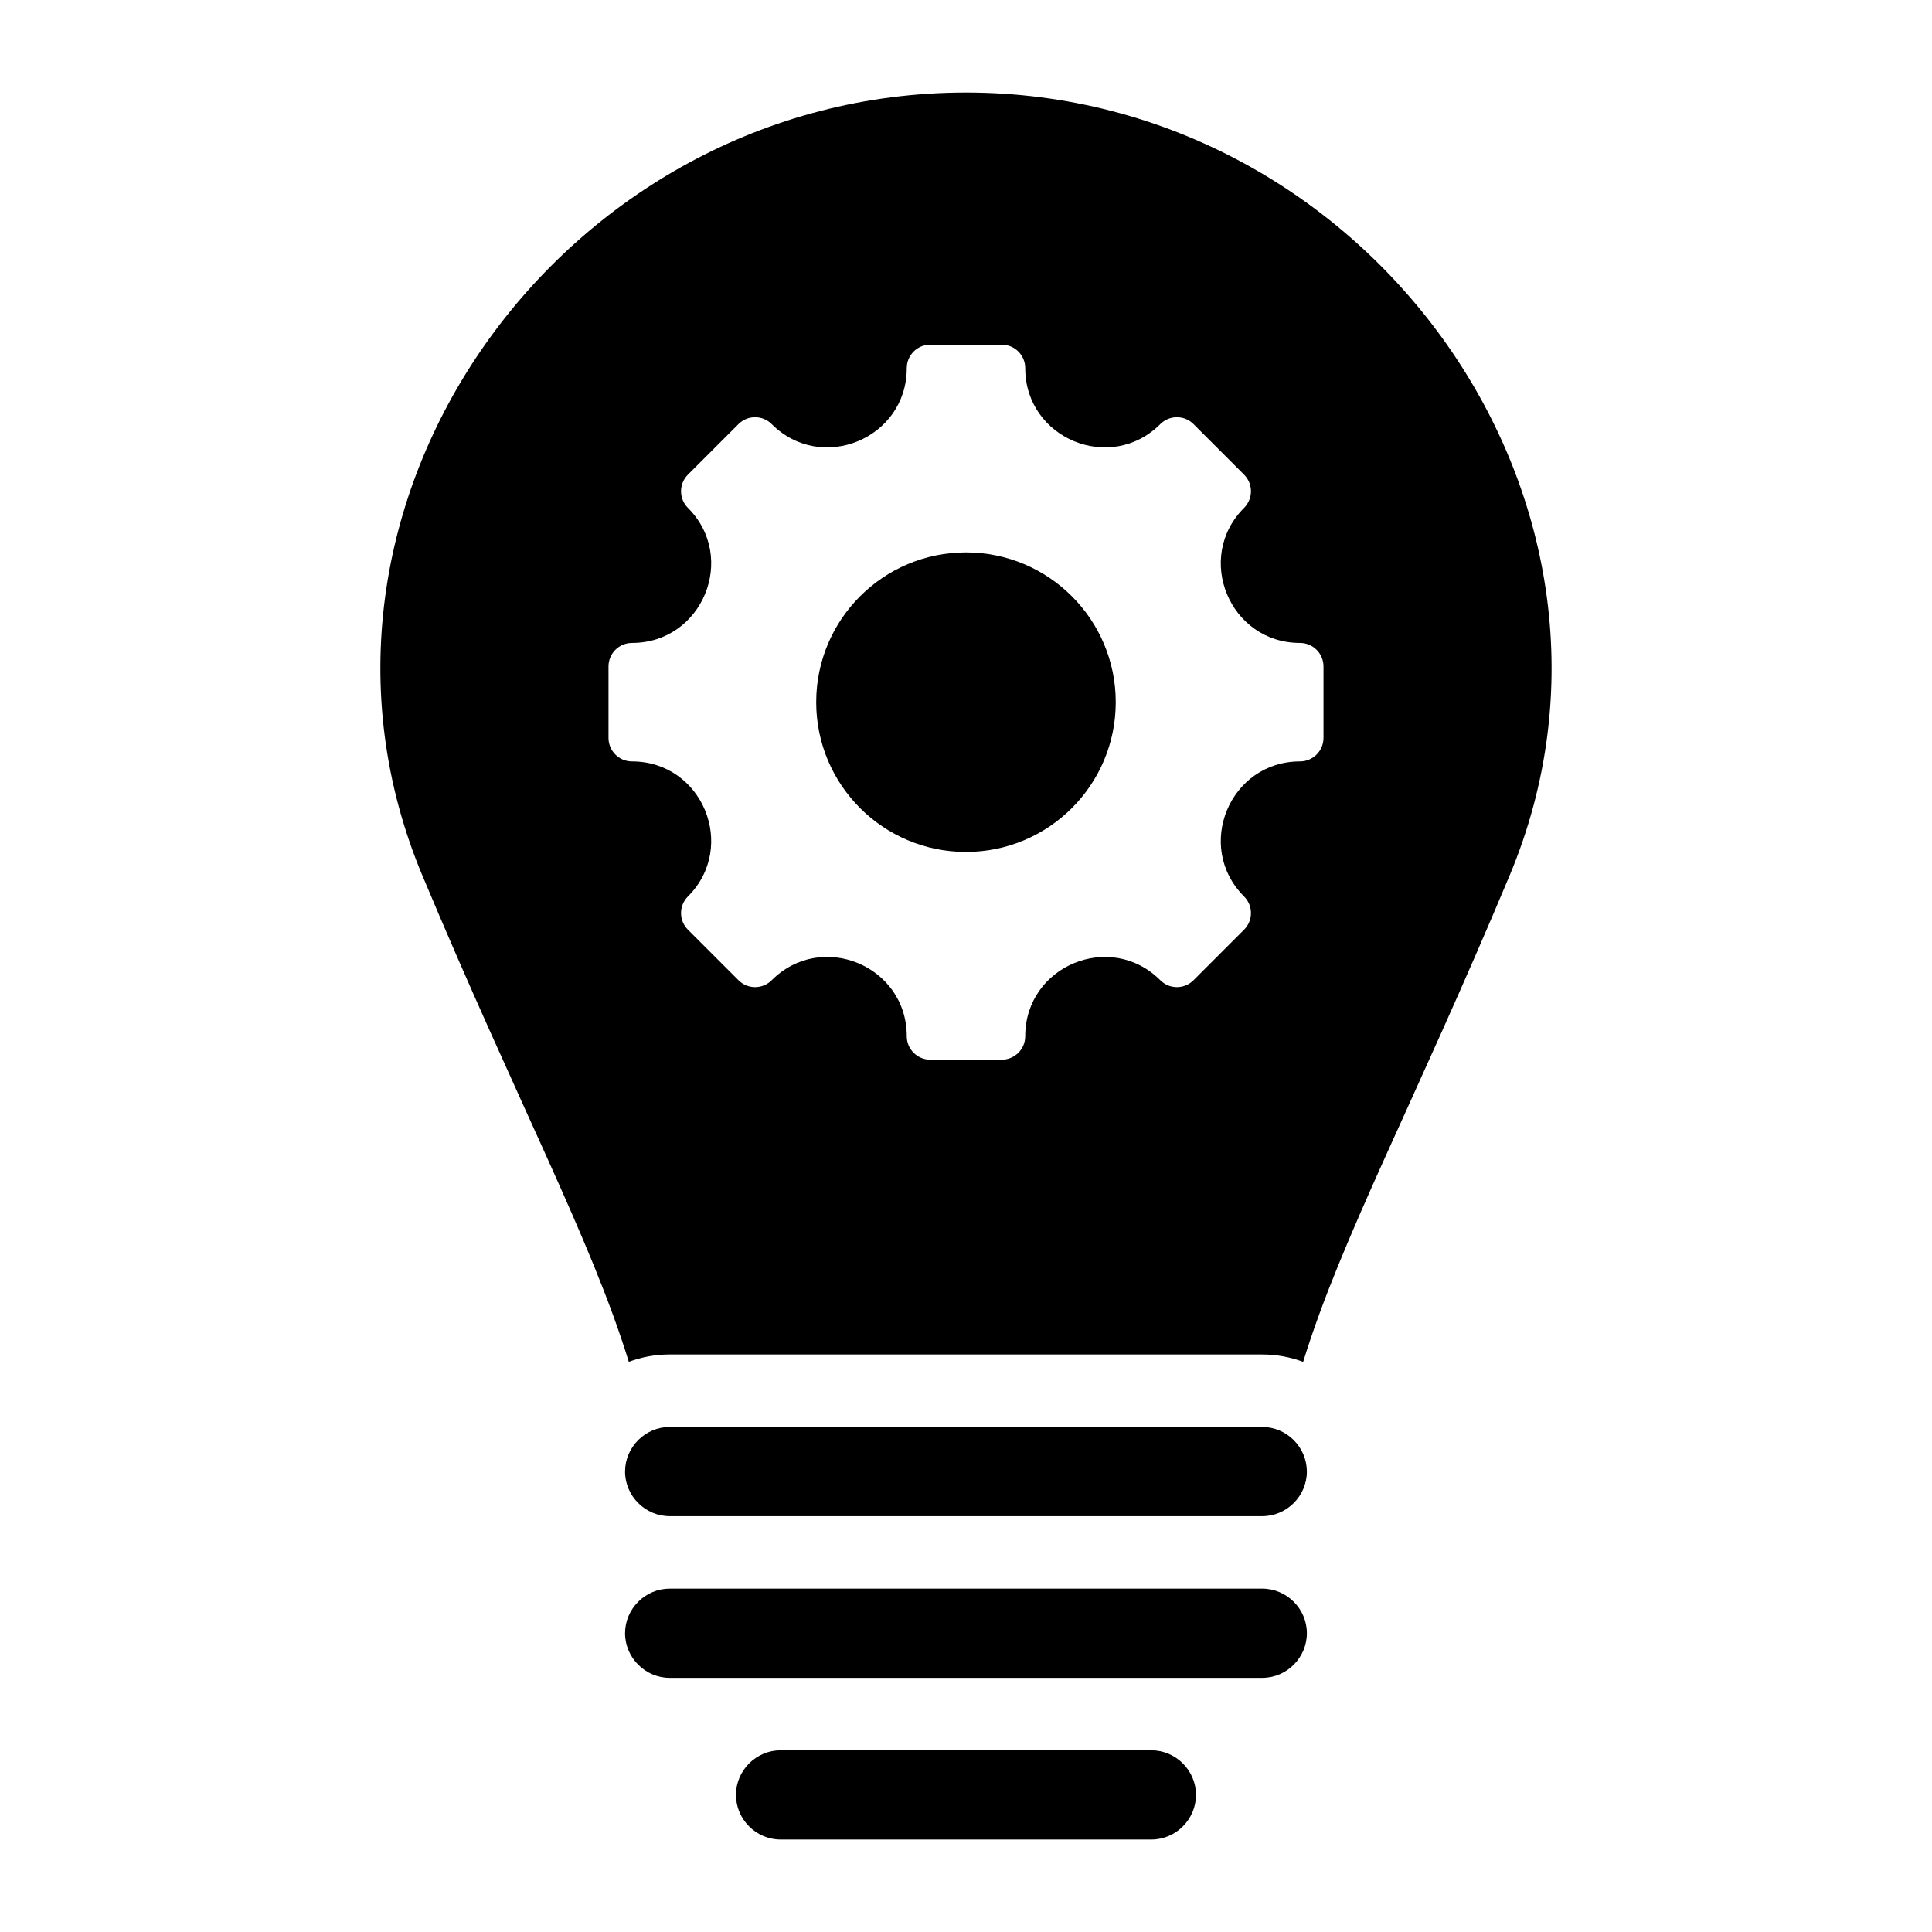 <?xml version="1.0" encoding="UTF-8"?>
<!-- Uploaded to: SVG Repo, www.svgrepo.com, Generator: SVG Repo Mixer Tools -->
<svg fill="#000000" width="800px" height="800px" version="1.1" viewBox="144 144 512 512" xmlns="http://www.w3.org/2000/svg">
 <path d="m310.64 504.9c-10.086-32.762-29.289-68.203-54.684-128.82-41.129-98.152 37.008-207.56 144.04-207.56 107.04 0 185.16 109.41 144.04 207.57-25.402 60.621-44.598 96.059-54.684 128.82-3.375-1.266-7.027-1.957-10.832-1.957l-157.05-0.004c-3.805-0.004-7.453 0.688-10.828 1.953zm138.49 102.95h-98.273c-3.238 0-6.191 1.332-8.34 3.481-2.144 2.144-3.481 5.102-3.481 8.34s1.332 6.191 3.481 8.34c2.144 2.144 5.102 3.481 8.34 3.481h98.273c3.238 0 6.191-1.332 8.34-3.481 2.144-2.144 3.481-5.102 3.481-8.34s-1.332-6.191-3.481-8.34c-2.148-2.148-5.102-3.481-8.34-3.481zm29.387-42.848h-157.05c-3.238 0-6.191 1.332-8.34 3.481-2.144 2.144-3.481 5.102-3.481 8.34 0 3.238 1.332 6.191 3.481 8.34 2.144 2.144 5.102 3.481 8.34 3.481h157.05c3.238 0 6.191-1.332 8.34-3.481 2.144-2.144 3.481-5.102 3.481-8.34 0-3.238-1.332-6.191-3.481-8.34-2.148-2.144-5.106-3.481-8.344-3.481zm11.812-31.023c0-3.238-1.332-6.191-3.481-8.34-2.144-2.144-5.102-3.481-8.34-3.481h-157.04c-3.238 0-6.191 1.332-8.34 3.481-2.144 2.144-3.481 5.102-3.481 8.34 0 3.238 1.332 6.191 3.481 8.34 2.144 2.144 5.102 3.481 8.34 3.481h157.05c3.238 0 6.191-1.332 8.34-3.481 2.144-2.148 3.477-5.102 3.477-8.34zm-1.812-188.2c3.438 0 6.223-2.785 6.223-6.223v-18.945c0-3.438-2.785-6.223-6.223-6.223-18.656 0-28.02-22.602-14.824-35.797 2.43-2.43 2.43-6.371 0-8.801l-13.398-13.398c-2.43-2.43-6.371-2.43-8.801 0-13.195 13.195-35.797 3.832-35.797-14.824 0-3.438-2.785-6.223-6.223-6.223h-18.949c-3.438 0-6.223 2.785-6.223 6.223 0 18.656-22.602 28.02-35.797 14.824-2.43-2.43-6.371-2.43-8.801 0l-13.398 13.398c-2.43 2.43-2.43 6.371 0 8.801 13.195 13.195 3.832 35.797-14.824 35.797-3.438 0-6.223 2.785-6.223 6.223v18.945c0 3.438 2.785 6.223 6.223 6.223 18.656 0 28.02 22.602 14.824 35.797-2.43 2.43-2.43 6.371 0 8.801l13.398 13.398c2.43 2.43 6.371 2.43 8.801 0 13.211-13.211 35.797-3.852 35.797 14.824 0 3.438 2.785 6.223 6.223 6.223h18.949c3.438 0 6.223-2.785 6.223-6.223 0-18.656 22.602-28.02 35.797-14.824 2.43 2.43 6.371 2.43 8.801 0l13.398-13.398c2.43-2.43 2.43-6.371 0-8.801-13.195-13.195-3.84-35.797 14.824-35.797zm-88.523-55.387c-21.922 0-39.691 17.77-39.691 39.691 0 21.922 17.77 39.691 39.691 39.691s39.691-17.77 39.691-39.691c-0.004-21.922-17.773-39.691-39.691-39.691z" fill-rule="evenodd"/>
</svg>